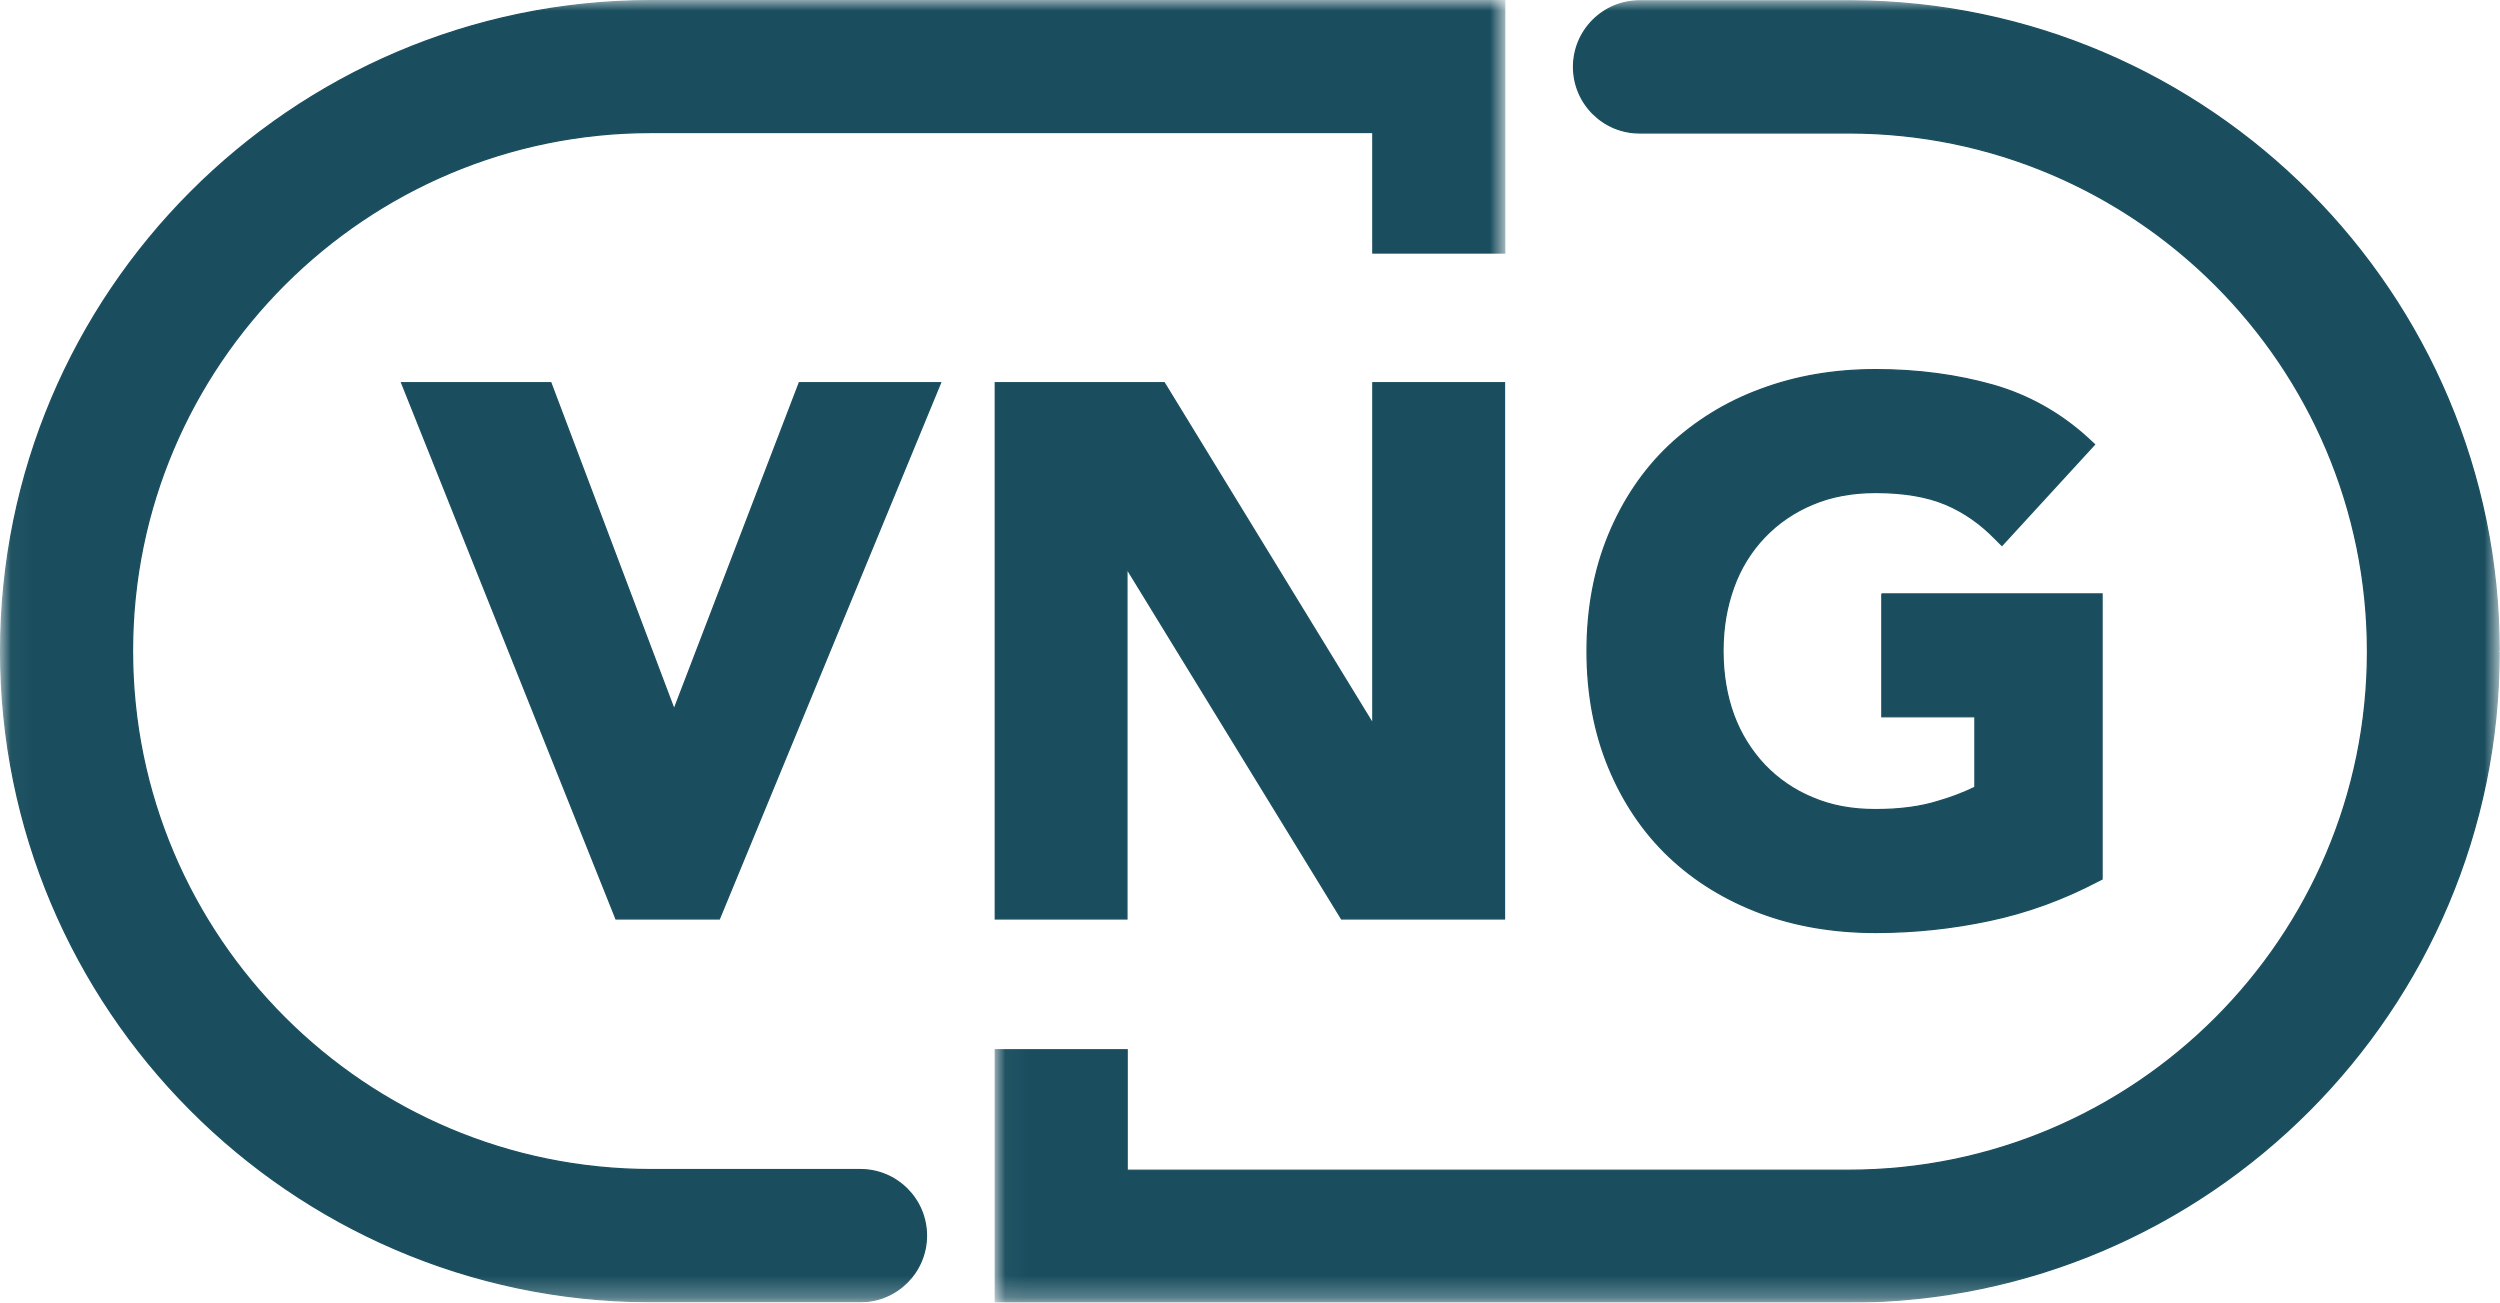 <?xml version="1.0" encoding="UTF-8"?>
<svg xmlns="http://www.w3.org/2000/svg" xmlns:xlink="http://www.w3.org/1999/xlink" id="logos" viewBox="0 0 116.6 60.75">
  <defs>
    <style>
      .cls-1 {
        fill: #1a4e5e;
        stroke: #1a4e5e;
        stroke-miterlimit: 10;
        stroke-width: .06px;
      }

      .cls-1, .cls-2 {
        fill-rule: evenodd;
      }

      .cls-2 {
        fill: #fff;
        stroke-width: 0px;
      }

      .cls-3 {
        mask: url(#mask-1);
      }

      .cls-4 {
        mask: url(#mask);
      }
    </style>
    <mask id="mask" x="46.38" y="0" width="70.21" height="60.75" maskUnits="userSpaceOnUse">
      <g id="b">
        <path id="a" class="cls-2" d="m116.56.03H46.41v60.68h70.15V.03h0Z"></path>
      </g>
    </mask>
    <mask id="mask-1" x="0" y="0" width="70.21" height="60.75" maskUnits="userSpaceOnUse">
      <g id="d">
        <path id="c" class="cls-2" d="m70.18.03H.03v60.68h70.15V.03h0Z"></path>
      </g>
    </mask>
  </defs>
  <g class="cls-4">
    <path class="cls-1" d="m116.56,30.37C116.56,13.7,103.05.13,86.4.04c-.03,0-.06,0-.09,0h-9.84c-1.7,0-3.08,1.38-3.08,3.08s1.38,3.08,3.08,3.08h9.76c13.34,0,24.19,10.85,24.19,24.19s-10.85,24.19-24.19,24.19h-33.66v-5.62h-6.15v11.77h39.89c16.69-.05,30.25-13.64,30.25-30.34"></path>
  </g>
  <g class="cls-3">
    <path class="cls-1" d="m.03,30.37C.03,47.04,13.55,60.61,30.2,60.71c.03,0,.06,0,.09,0h9.84c1.7,0,3.08-1.38,3.08-3.08s-1.38-3.08-3.08-3.08h-9.76c-13.34,0-24.19-10.85-24.19-24.19S17.04,6.18,30.37,6.18h33.66v5.62h6.15V.03H30.29C13.59.08.03,13.67.03,30.37"></path>
  </g>
  <path class="cls-1" d="m31.44,33.08l-5.75-15.23h-6.96l10,25.01h4.82l10.32-25.01h-6.59l-5.84,15.23Zm32.6.69l-9.74-15.92h-7.88v25.01h6.14v-16.33l10.01,16.33h7.6v-25.01h-6.14v15.92Zm23.73-6.07v5.73h4.34v3.29c-.56.27-1.14.49-1.74.66-.8.25-1.77.38-2.89.38s-2.07-.18-2.94-.55c-.85-.35-1.61-.87-2.24-1.53-.63-.67-1.12-1.46-1.44-2.33-.33-.9-.5-1.9-.5-2.99s.17-2.06.5-2.97c.31-.87.8-1.67,1.44-2.34.63-.66,1.4-1.18,2.24-1.53.87-.37,1.86-.55,2.94-.55,1.31,0,2.41.19,3.26.55.86.36,1.64.91,2.33,1.62l.3.3,4.32-4.71-.29-.27c-1.27-1.17-2.79-2.03-4.45-2.5-1.66-.47-3.5-.72-5.46-.72s-3.74.31-5.37.92c-1.59.58-3.04,1.47-4.28,2.63-1.2,1.14-2.14,2.54-2.81,4.16-.67,1.62-1.01,3.44-1.01,5.42s.34,3.8,1.01,5.42c.67,1.62,1.61,3.02,2.81,4.16,1.2,1.14,2.64,2.02,4.27,2.63,1.63.61,3.44.91,5.37.91,1.8,0,3.59-.19,5.32-.56,1.75-.37,3.44-.99,5.02-1.82l.22-.11v-13.3h-10.28Z"></path>
</svg>
